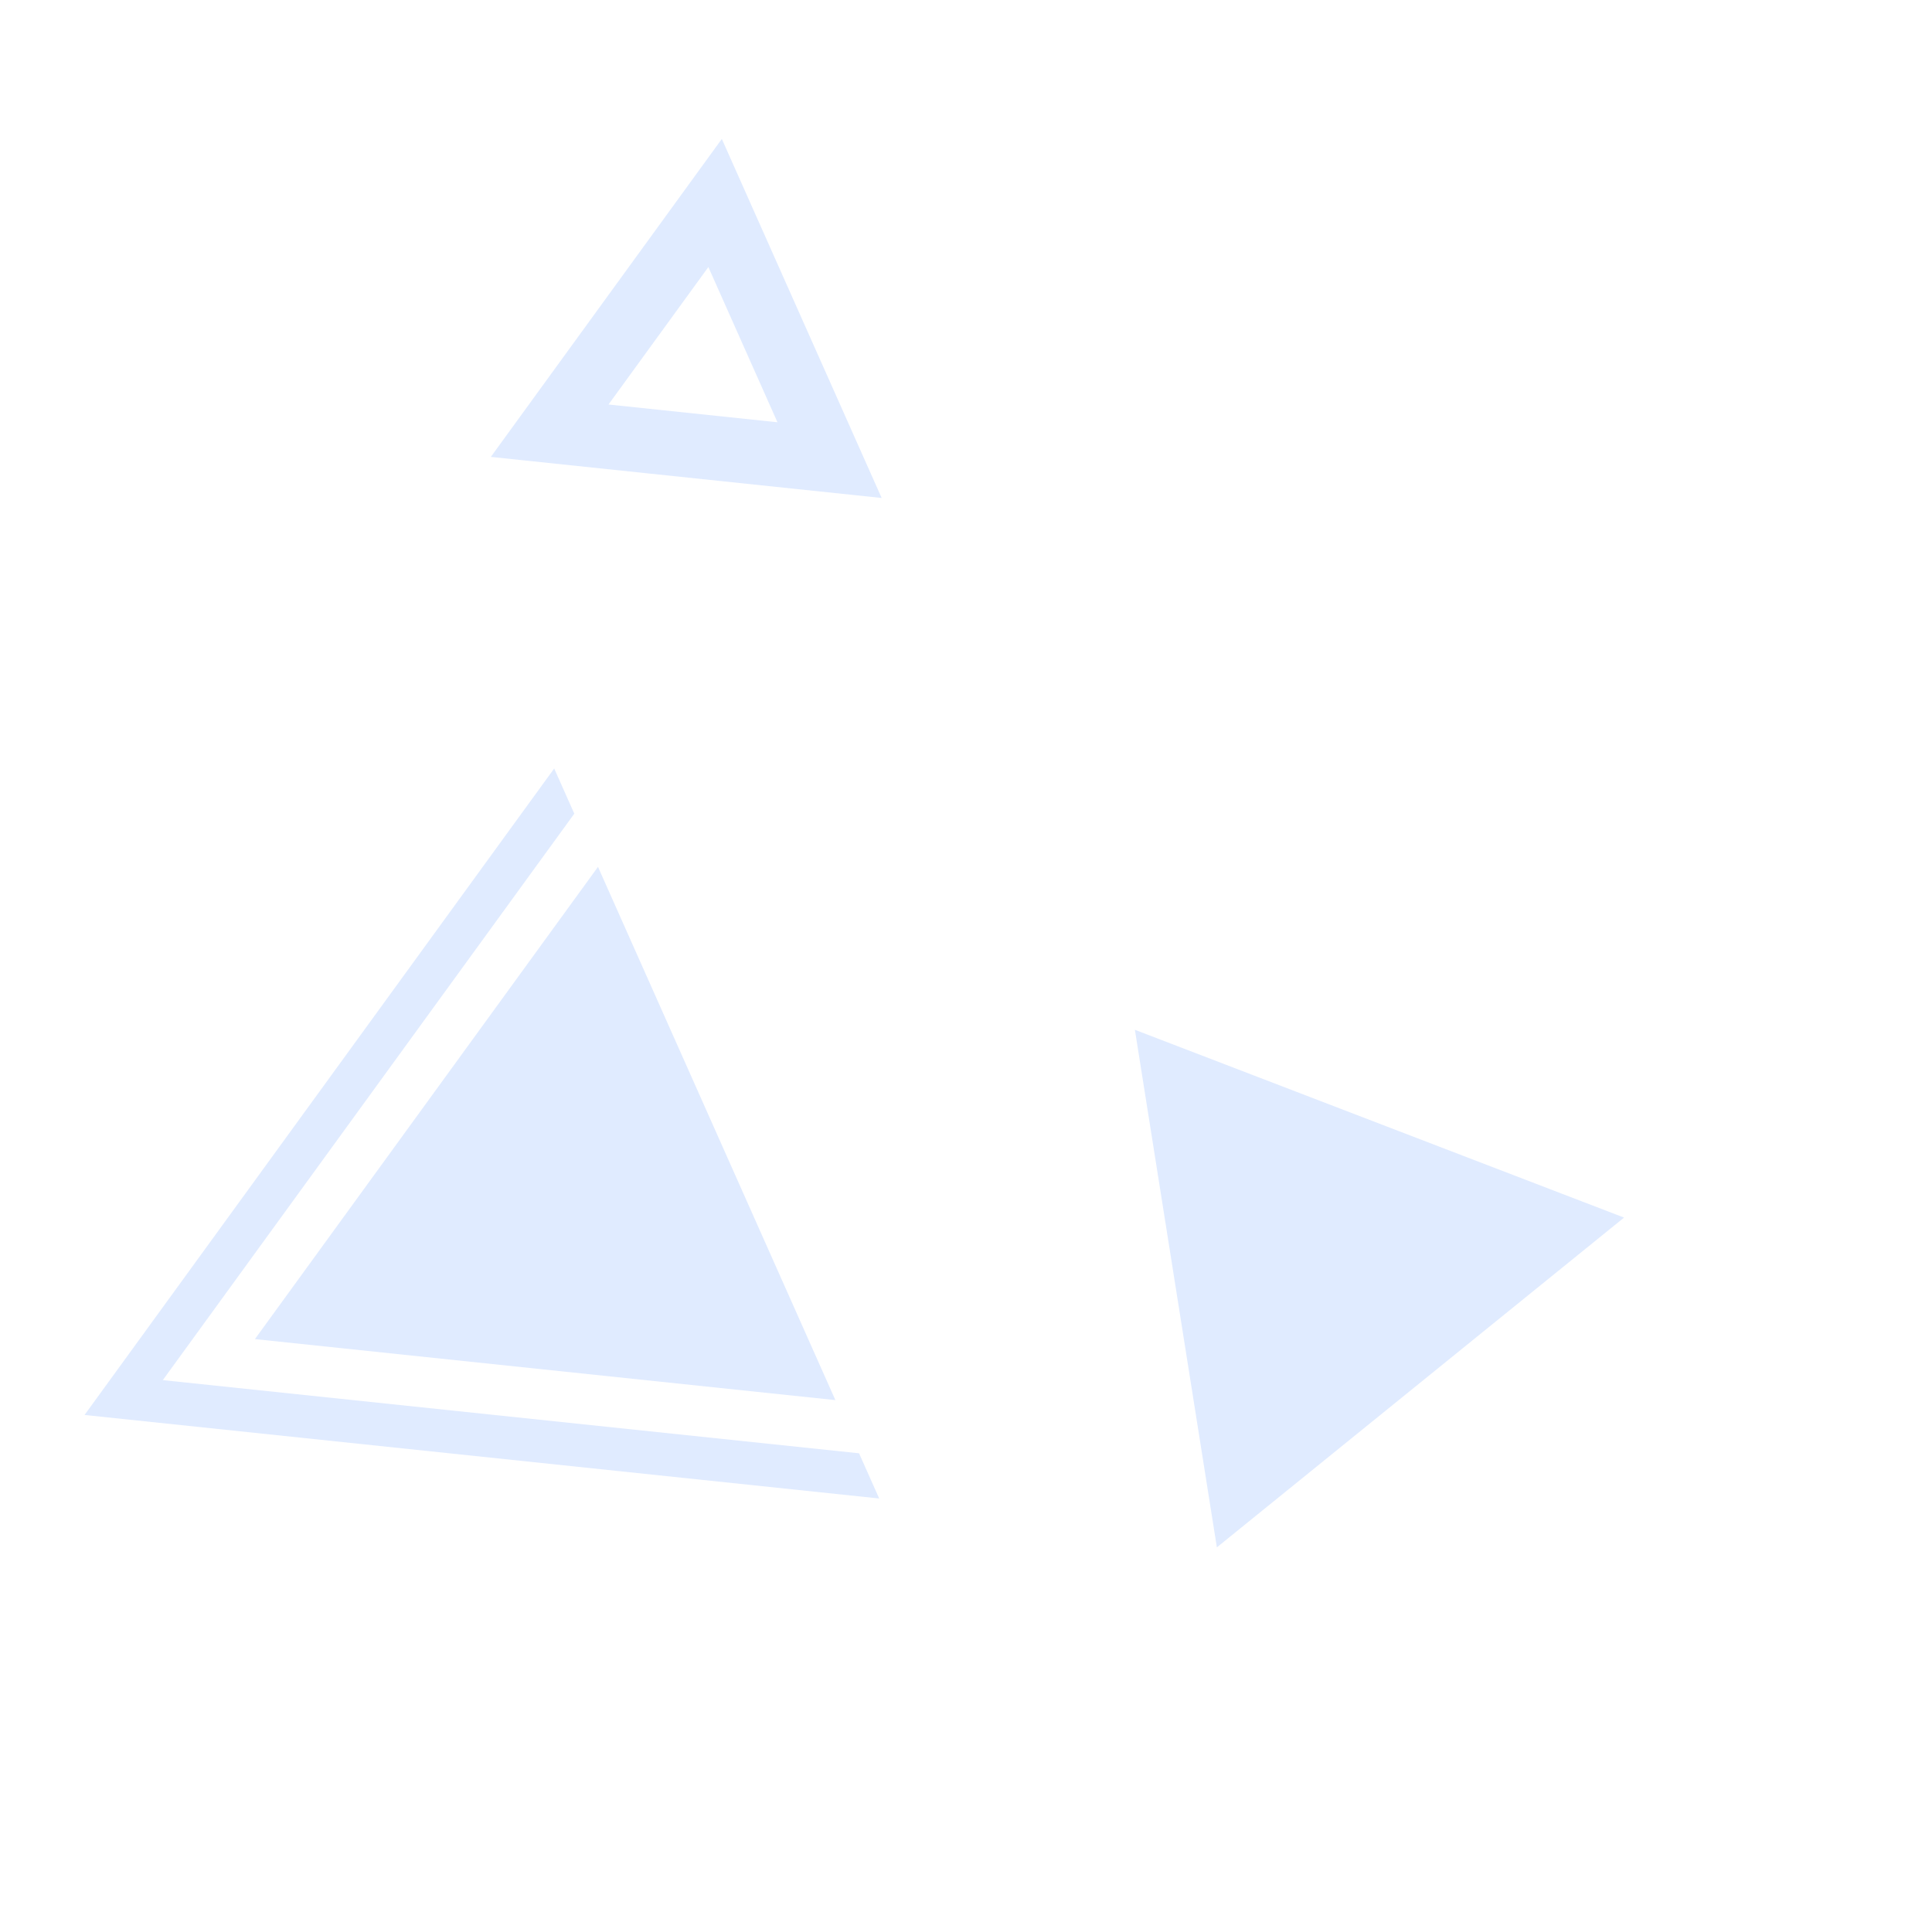 <svg width="150" height="149" viewBox="0 0 150 149" fill="none" xmlns="http://www.w3.org/2000/svg">
    <path d="M94.477 120.128L88.113 79.947L126.092 94.526L94.477 120.128Z" fill="#96BDFF"
        fill-opacity="0.3" />
    <path
        d="M43.027 59.661L6.563 109.85L68.26 116.334L66.698 112.826L12.64 107.144L44.589 63.169L43.027 59.661Z"
        fill="#96BDFF" fill-opacity="0.3" />
    <path d="M46.428 67.298L19.792 103.96L64.859 108.696L46.428 67.298Z" fill="#96BDFF"
        fill-opacity="0.3" />
    <path d="M55.52 15.759L64.407 35.721L42.676 33.437L55.52 15.759Z" stroke="#96BDFF"
        stroke-opacity="0.3" stroke-width="5" />
</svg>